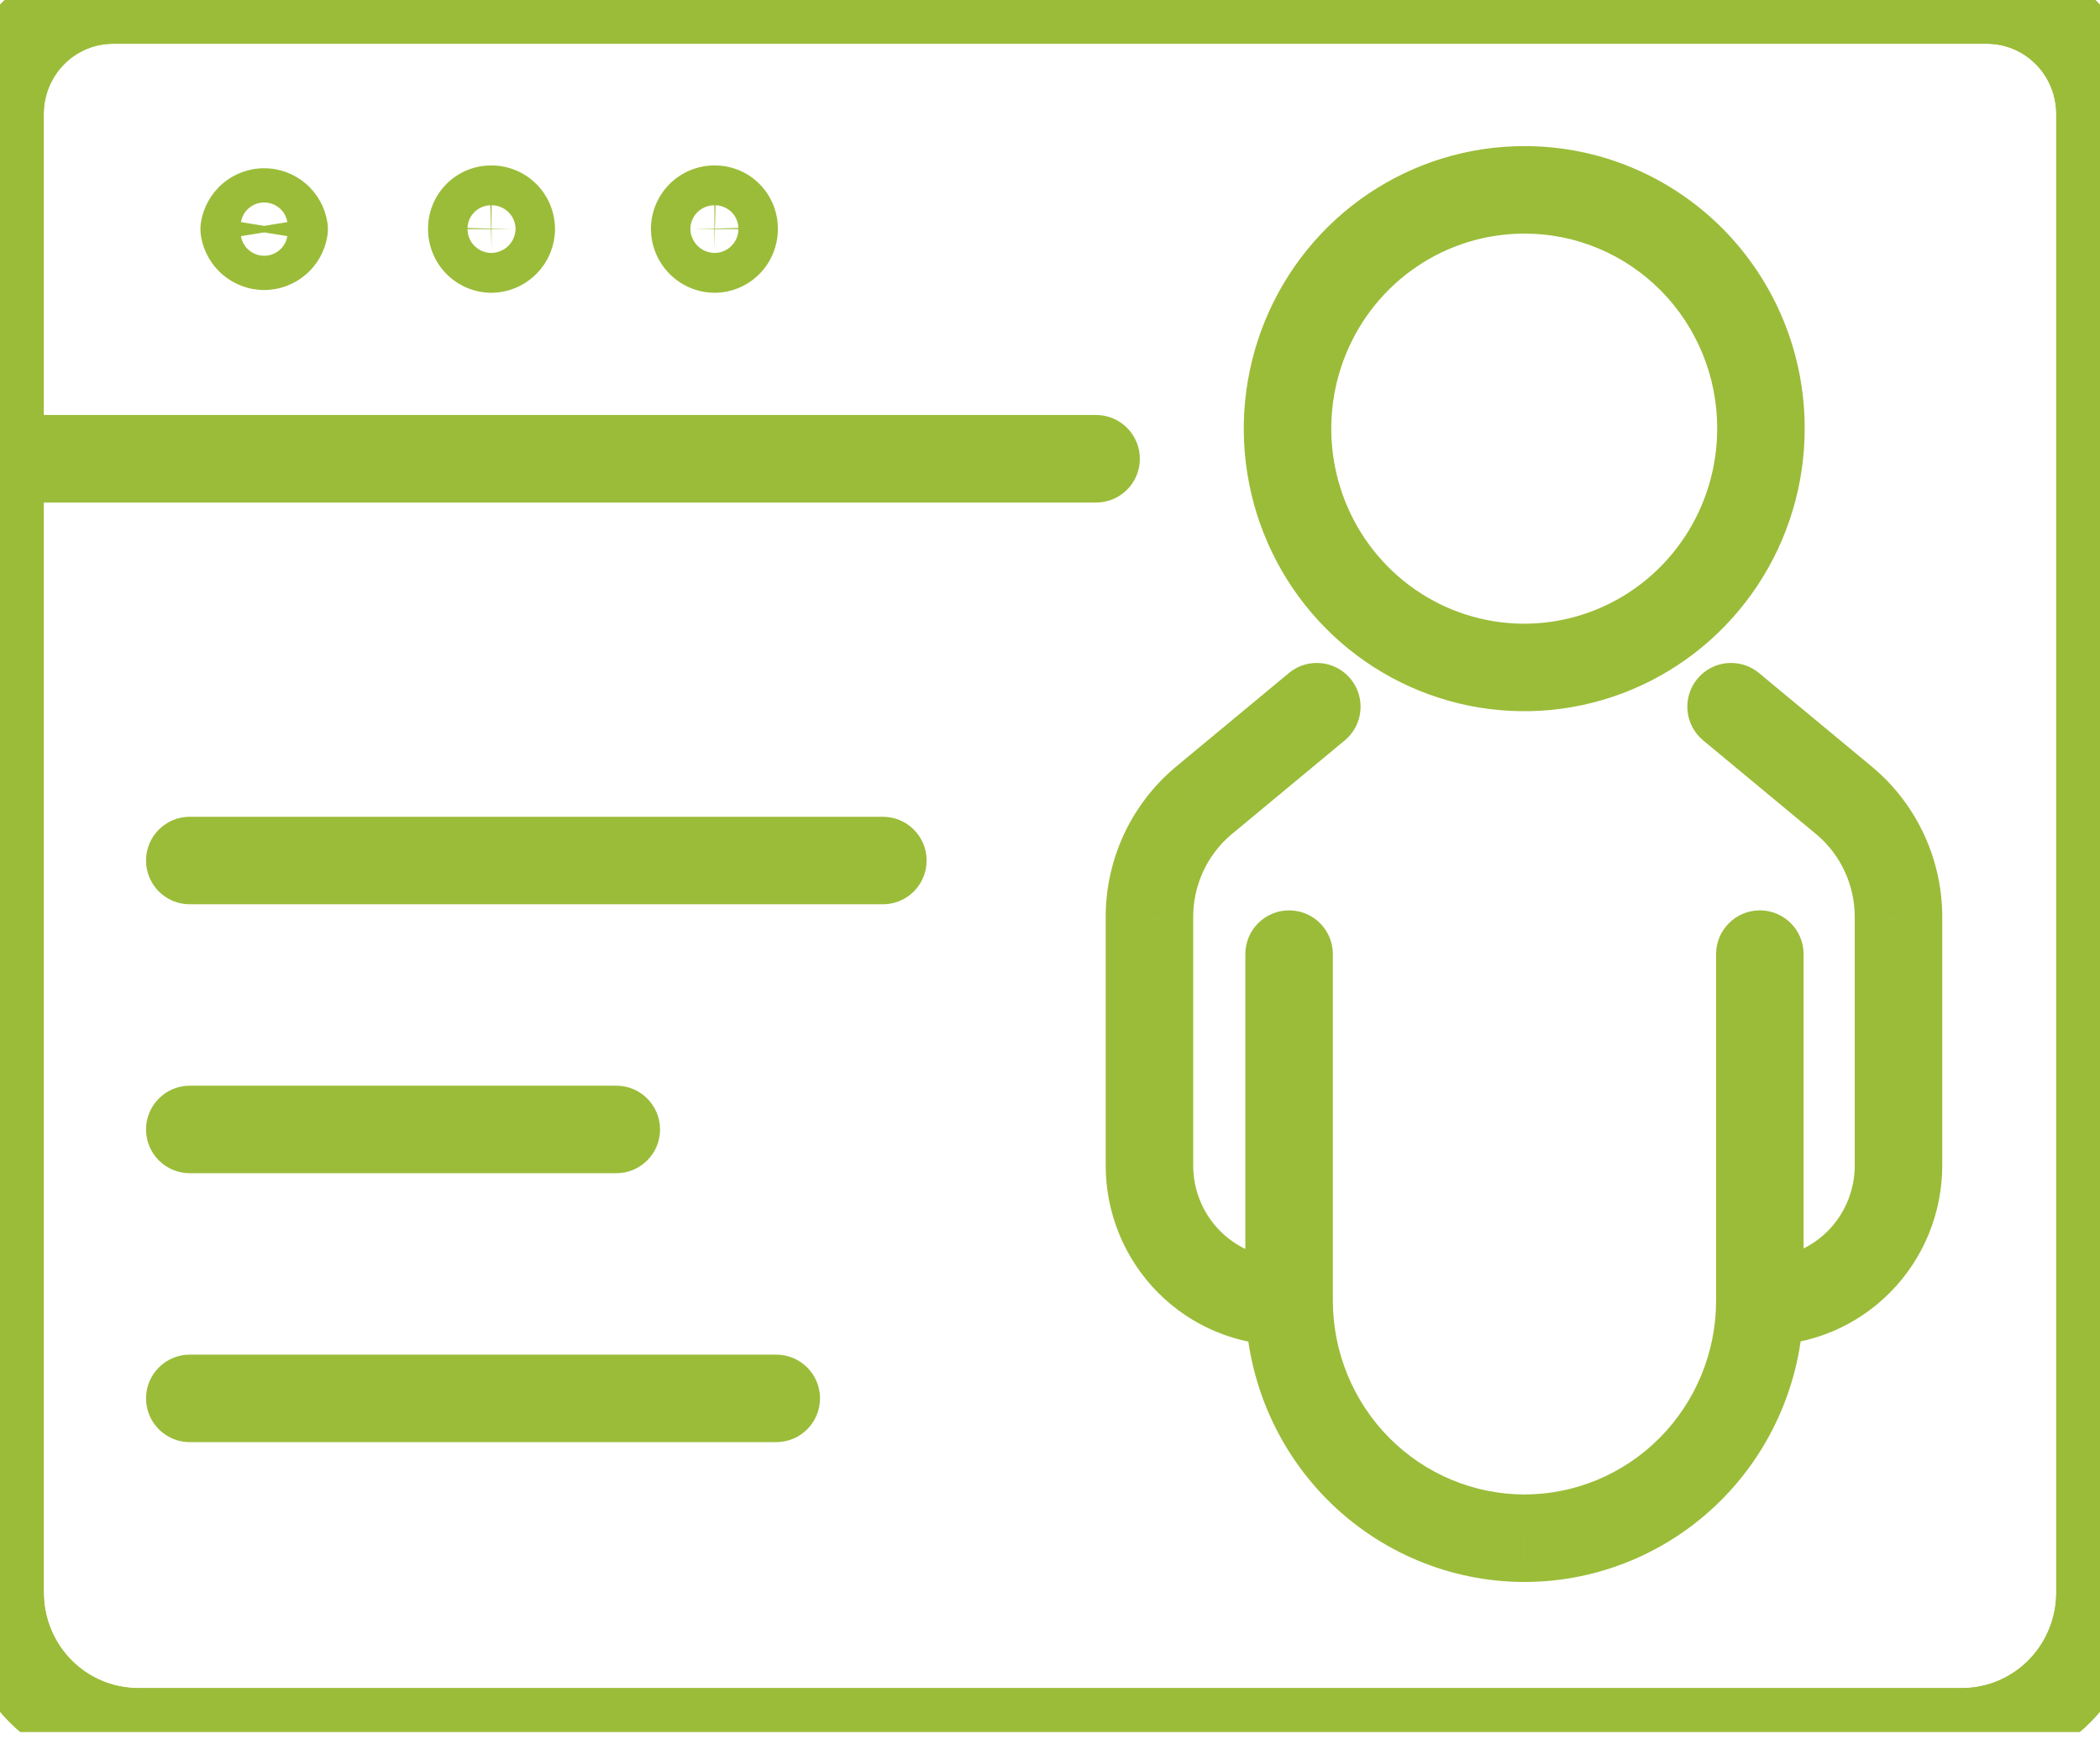 <svg width="48" height="40" viewBox="0 0 48 40" fill="none" xmlns="http://www.w3.org/2000/svg">
<g clip-path="url(#clip0_37_3779)">
<path d="M44.88 39.579H3.156C2.319 39.579 1.516 39.243 0.924 38.647C0.332 38.05 0 37.24 0 36.395V2.606C0 1.915 0.272 1.252 0.757 0.763C1.241 0.275 1.898 0 2.583 0H45.417C46.102 0 46.759 0.275 47.243 0.763C47.728 1.252 48 1.915 48 2.606V36.395C48 37.233 47.673 38.038 47.089 38.634C46.505 39.23 45.711 39.569 44.88 39.579V39.579Z" stroke="#9BBC39" stroke-width="2" stroke-linecap="round" stroke-linejoin="round"/>
<path d="M44.88 39.579L44.88 40.579L44.892 40.579L44.88 39.579ZM0 2.606H-1H0ZM45.417 0V-1V0ZM48 36.395L47 36.395L47 36.395L48 36.395ZM4.338 18.666C3.786 18.666 3.338 19.114 3.338 19.666C3.338 20.219 3.786 20.666 4.338 20.666V18.666ZM20.18 20.666C20.732 20.666 21.18 20.219 21.18 19.666C21.18 19.114 20.732 18.666 20.18 18.666V20.666ZM4.338 24.812C3.786 24.812 3.338 25.26 3.338 25.812C3.338 26.365 3.786 26.812 4.338 26.812V24.812ZM14.087 26.812C14.639 26.812 15.087 26.365 15.087 25.812C15.087 25.26 14.639 24.812 14.087 24.812V26.812ZM4.338 30.958C3.786 30.958 3.338 31.406 3.338 31.958C3.338 32.51 3.786 32.958 4.338 32.958V30.958ZM17.743 32.958C18.295 32.958 18.743 32.51 18.743 31.958C18.743 31.406 18.295 30.958 17.743 30.958V32.958ZM6.495 5.236L7.482 5.397C7.499 5.29 7.499 5.182 7.482 5.076L6.495 5.236ZM5.581 5.236L4.594 5.076C4.577 5.182 4.577 5.29 4.594 5.397L5.581 5.236ZM11.686 5.236L12.686 5.262C12.686 5.253 12.686 5.245 12.686 5.236H11.686ZM11.235 4.781L11.207 5.781C11.216 5.781 11.226 5.781 11.235 5.781V4.781ZM10.784 5.236H11.784C11.784 5.227 11.784 5.217 11.784 5.208L10.784 5.236ZM11.235 5.691V6.691C11.244 6.691 11.253 6.691 11.261 6.69L11.235 5.691ZM16.78 5.236L15.78 5.208C15.78 5.217 15.78 5.227 15.78 5.236L16.78 5.236ZM16.329 4.781L16.329 5.781C16.338 5.781 16.348 5.781 16.358 5.781L16.329 4.781ZM15.878 5.236H14.878C14.878 5.245 14.878 5.253 14.879 5.262L15.878 5.236ZM16.014 5.554L16.724 4.85L16.014 5.554ZM16.329 5.691L16.303 6.69C16.312 6.691 16.32 6.691 16.329 6.691L16.329 5.691ZM0.073 9.484C-0.479 9.484 -0.927 9.932 -0.927 10.485C-0.927 11.037 -0.479 11.485 0.073 11.485V9.484ZM25.054 11.485C25.606 11.485 26.054 11.037 26.054 10.485C26.054 9.932 25.606 9.484 25.054 9.484V11.485ZM40.206 15.381C39.781 15.028 39.15 15.087 38.798 15.512C38.445 15.937 38.504 16.568 38.929 16.92L40.206 15.381ZM42.175 18.314L42.823 17.552L42.814 17.544L42.175 18.314ZM43.394 20.994L42.394 20.983V20.994H43.394ZM40.311 28.745C39.759 28.745 39.311 29.193 39.311 29.745C39.311 30.297 39.759 30.745 40.311 30.745L40.311 28.745ZM30.738 16.92C31.163 16.568 31.221 15.937 30.869 15.512C30.516 15.087 29.886 15.028 29.461 15.381L30.738 16.92ZM27.491 18.314L26.853 17.544L26.844 17.552L27.491 18.314ZM26.273 20.994L27.273 20.994L27.273 20.983L26.273 20.994ZM29.356 30.745C29.908 30.745 30.356 30.297 30.356 29.745C30.356 29.193 29.908 28.745 29.356 28.745L29.356 30.745ZM30.465 21.805C30.465 21.253 30.018 20.805 29.465 20.805C28.913 20.805 28.465 21.253 28.465 21.805H30.465ZM29.465 29.733L28.465 29.733L28.465 29.735L29.465 29.733ZM34.84 35.154L34.837 36.154L34.84 36.154L34.84 35.154ZM40.225 29.733L41.225 29.735V29.733H40.225ZM41.225 21.805C41.225 21.253 40.778 20.805 40.225 20.805C39.673 20.805 39.225 21.253 39.225 21.805H41.225ZM40.25 9.796L39.25 9.794V9.796H40.25ZM34.84 4.339V5.339L34.842 5.339L34.84 4.339ZM44.88 38.579H3.156V40.579H44.88V38.579ZM3.156 38.579C2.587 38.579 2.04 38.351 1.635 37.943L0.214 39.35C0.993 40.136 2.051 40.579 3.156 40.579V38.579ZM1.635 37.943C1.229 37.534 1 36.977 1 36.395H-1C-1 37.502 -0.564 38.565 0.214 39.35L1.635 37.943ZM1 36.395V2.606H-1V36.395H1ZM1 2.606C1 2.177 1.169 1.768 1.467 1.467L0.047 0.059C-0.625 0.736 -1 1.652 -1 2.606L1 2.606ZM1.467 1.467C1.764 1.167 2.166 1 2.583 1V-1C1.63 -1 0.718 -0.618 0.047 0.059L1.467 1.467ZM2.583 1H45.417V-1H2.583V1ZM45.417 1C45.834 1 46.236 1.167 46.533 1.467L47.953 0.059C47.282 -0.618 46.37 -1 45.417 -1L45.417 1ZM46.533 1.467C46.831 1.768 47 2.177 47 2.606H49C49 1.652 48.625 0.736 47.953 0.059L46.533 1.467ZM47 2.606V36.395H49V2.606H47ZM47 36.395C47 36.973 46.774 37.526 46.374 37.934L47.803 39.334C48.571 38.55 49 37.494 49 36.395L47 36.395ZM46.374 37.934C45.975 38.342 45.434 38.572 44.869 38.579L44.892 40.579C45.989 40.566 47.035 40.117 47.803 39.334L46.374 37.934ZM4.338 20.666H20.18V18.666H4.338V20.666ZM4.338 26.812H14.087V24.812H4.338V26.812ZM4.338 32.958H17.743V30.958H4.338V32.958ZM7.482 5.076C7.427 4.735 7.253 4.423 6.989 4.196L5.687 5.715C5.591 5.632 5.528 5.519 5.508 5.397L7.482 5.076ZM6.989 4.196C6.724 3.97 6.388 3.845 6.038 3.845V5.845C5.908 5.845 5.784 5.798 5.687 5.715L6.989 4.196ZM6.038 3.845C5.689 3.845 5.352 3.97 5.088 4.196L6.389 5.715C6.292 5.798 6.168 5.845 6.038 5.845V3.845ZM5.088 4.196C4.824 4.423 4.65 4.735 4.594 5.076L6.568 5.397C6.548 5.519 6.486 5.632 6.389 5.715L5.088 4.196ZM4.594 5.397C4.65 5.738 4.824 6.05 5.088 6.276L6.389 4.757C6.486 4.84 6.548 4.953 6.568 5.076L4.594 5.397ZM5.088 6.276C5.352 6.502 5.689 6.628 6.038 6.628V4.628C6.168 4.628 6.292 4.674 6.389 4.757L5.088 6.276ZM6.038 6.628C6.388 6.628 6.724 6.502 6.989 6.276L5.687 4.757C5.784 4.674 5.908 4.628 6.038 4.628V6.628ZM6.989 6.276C7.253 6.05 7.427 5.738 7.482 5.397L5.508 5.076C5.528 4.953 5.591 4.84 5.687 4.757L6.989 6.276ZM12.686 5.236C12.686 4.853 12.535 4.484 12.264 4.21L10.844 5.618C10.742 5.516 10.686 5.378 10.686 5.236H12.686ZM12.264 4.21C11.993 3.937 11.623 3.781 11.235 3.781V5.781C11.087 5.781 10.946 5.722 10.844 5.618L12.264 4.21ZM11.264 3.782C11.067 3.776 10.871 3.811 10.688 3.884L11.433 5.74C11.362 5.769 11.285 5.783 11.207 5.781L11.264 3.782ZM10.688 3.884C10.506 3.957 10.341 4.067 10.203 4.207L11.623 5.615C11.569 5.669 11.505 5.712 11.433 5.74L10.688 3.884ZM10.203 4.207C10.065 4.346 9.957 4.511 9.885 4.693L11.746 5.427C11.718 5.497 11.676 5.561 11.623 5.615L10.203 4.207ZM9.885 4.693C9.813 4.875 9.779 5.069 9.785 5.264L11.784 5.208C11.786 5.282 11.773 5.357 11.746 5.427L9.885 4.693ZM9.784 5.236C9.784 5.619 9.935 5.988 10.206 6.262L11.627 4.853C11.729 4.956 11.784 5.094 11.784 5.236H9.784ZM10.206 6.262C10.478 6.535 10.848 6.691 11.235 6.691V4.691C11.384 4.691 11.524 4.75 11.627 4.853L10.206 6.262ZM11.261 6.69C11.639 6.681 11.996 6.525 12.261 6.258L10.841 4.85C10.937 4.753 11.069 4.695 11.209 4.691L11.261 6.69ZM12.261 6.258C12.525 5.992 12.676 5.635 12.686 5.262L10.687 5.21C10.69 5.076 10.744 4.947 10.841 4.85L12.261 6.258ZM17.779 5.264C17.785 5.069 17.751 4.875 17.679 4.693L15.819 5.427C15.791 5.357 15.778 5.283 15.78 5.208L17.779 5.264ZM17.679 4.693C17.608 4.512 17.5 4.346 17.362 4.207L15.941 5.615C15.888 5.56 15.846 5.496 15.819 5.427L17.679 4.693ZM17.362 4.207C17.224 4.067 17.058 3.957 16.876 3.884L16.131 5.74C16.06 5.712 15.995 5.669 15.941 5.615L17.362 4.207ZM16.876 3.884C16.693 3.811 16.498 3.776 16.301 3.782L16.358 5.781C16.28 5.783 16.203 5.769 16.131 5.74L16.876 3.884ZM16.329 3.781C15.941 3.781 15.572 3.937 15.3 4.21L16.72 5.618C16.618 5.722 16.477 5.781 16.329 5.781L16.329 3.781ZM15.3 4.21C15.029 4.484 14.878 4.853 14.878 5.236H16.878C16.878 5.378 16.822 5.516 16.72 5.618L15.3 4.21ZM14.879 5.262C14.888 5.635 15.039 5.992 15.303 6.258L16.724 4.85C16.82 4.947 16.874 5.076 16.878 5.21L14.879 5.262ZM15.303 6.258C15.568 6.525 15.925 6.681 16.303 6.69L16.355 4.691C16.495 4.695 16.627 4.753 16.724 4.85L15.303 6.258ZM16.329 6.691C16.717 6.691 17.087 6.535 17.358 6.262L15.938 4.853C16.04 4.75 16.181 4.691 16.329 4.691L16.329 6.691ZM17.358 6.262C17.629 5.988 17.78 5.619 17.78 5.236H15.78C15.78 5.094 15.836 4.956 15.938 4.853L17.358 6.262ZM0.073 11.485H25.054V9.484H0.073V11.485ZM38.929 16.92L41.537 19.084L42.814 17.544L40.206 15.381L38.929 16.92ZM41.528 19.076C41.802 19.309 42.022 19.6 42.172 19.93L43.992 19.102C43.721 18.505 43.322 17.976 42.823 17.552L41.528 19.076ZM42.172 19.93C42.322 20.26 42.398 20.619 42.394 20.983L44.394 21.004C44.401 20.348 44.264 19.699 43.992 19.102L42.172 19.93ZM42.394 20.994V26.636H44.394V20.994H42.394ZM42.394 26.636C42.394 27.198 42.172 27.735 41.781 28.13L43.201 29.538C43.966 28.767 44.394 27.723 44.394 26.636H42.394ZM41.781 28.13C41.389 28.525 40.861 28.745 40.311 28.745L40.311 30.745C41.397 30.745 42.436 30.31 43.201 29.538L41.781 28.13ZM29.461 15.381L26.853 17.544L28.13 19.084L30.738 16.92L29.461 15.381ZM26.844 17.552C26.345 17.976 25.946 18.505 25.674 19.102L27.495 19.93C27.645 19.6 27.865 19.309 28.139 19.076L26.844 17.552ZM25.674 19.102C25.403 19.699 25.266 20.348 25.273 21.004L27.273 20.983C27.269 20.619 27.345 20.26 27.495 19.93L25.674 19.102ZM25.273 20.994V26.636H27.273V20.994H25.273ZM25.273 26.636C25.273 27.723 25.701 28.767 26.466 29.538L27.886 28.13C27.494 27.735 27.273 27.198 27.273 26.636H25.273ZM26.466 29.538C27.231 30.31 28.27 30.745 29.356 30.745L29.356 28.745C28.806 28.745 28.277 28.525 27.886 28.13L26.466 29.538ZM28.465 21.805V29.733H30.465V21.805H28.465ZM28.465 29.735C28.469 31.433 29.14 33.063 30.333 34.267L31.753 32.858C30.932 32.03 30.468 30.906 30.465 29.731L28.465 29.735ZM30.333 34.267C31.526 35.47 33.146 36.15 34.837 36.154L34.842 34.154C33.685 34.151 32.574 33.686 31.753 32.858L30.333 34.267ZM34.84 36.154C36.533 36.154 38.157 35.476 39.353 34.272L37.934 32.862C37.111 33.69 35.998 34.154 34.84 34.154L34.84 36.154ZM39.353 34.272C40.549 33.068 41.222 31.436 41.225 29.735L39.225 29.731C39.223 30.907 38.758 32.033 37.934 32.862L39.353 34.272ZM41.225 29.733V21.805H39.225V29.733H41.225ZM39.25 9.796C39.25 10.68 38.99 11.543 38.504 12.276L40.172 13.38C40.875 12.319 41.25 11.071 41.25 9.796H39.25ZM38.504 12.276C38.019 13.009 37.329 13.579 36.525 13.915L37.295 15.761C38.468 15.271 39.468 14.442 40.172 13.38L38.504 12.276ZM36.525 13.915C35.72 14.252 34.834 14.34 33.981 14.168L33.587 16.129C34.832 16.379 36.123 16.251 37.295 15.761L36.525 13.915ZM33.981 14.168C33.127 13.997 32.341 13.574 31.724 12.951L30.303 14.359C31.199 15.263 32.342 15.879 33.587 16.129L33.981 14.168ZM31.724 12.951C31.106 12.328 30.685 11.534 30.514 10.667L28.552 11.054C28.798 12.305 29.407 13.455 30.303 14.359L31.724 12.951ZM30.514 10.667C30.343 9.801 30.431 8.903 30.766 8.087L28.916 7.328C28.432 8.507 28.305 9.803 28.552 11.054L30.514 10.667ZM30.766 8.087C31.101 7.272 31.667 6.576 32.392 6.088L31.275 4.429C30.22 5.14 29.4 6.149 28.916 7.328L30.766 8.087ZM32.392 6.088C33.117 5.599 33.969 5.339 34.84 5.339V3.339C33.57 3.339 32.329 3.719 31.275 4.429L32.392 6.088ZM34.842 5.339C35.42 5.337 35.993 5.451 36.527 5.674L37.296 3.828C36.517 3.503 35.681 3.337 34.837 3.339L34.842 5.339ZM36.527 5.674C37.062 5.897 37.549 6.224 37.959 6.638L39.379 5.229C38.783 4.629 38.076 4.152 37.296 3.828L36.527 5.674ZM37.959 6.638C38.369 7.051 38.694 7.543 38.916 8.085L40.767 7.327C40.446 6.543 39.974 5.83 39.379 5.229L37.959 6.638ZM38.916 8.085C39.138 8.626 39.251 9.207 39.25 9.794L41.25 9.798C41.252 8.951 41.088 8.111 40.767 7.327L38.916 8.085Z" fill="#9BBC39"/>
</g>
<defs>
<clipPath id="clip0_37_3779">
<rect width="48" height="39.579" fill="white"/>
</clipPath>
</defs>
</svg>

